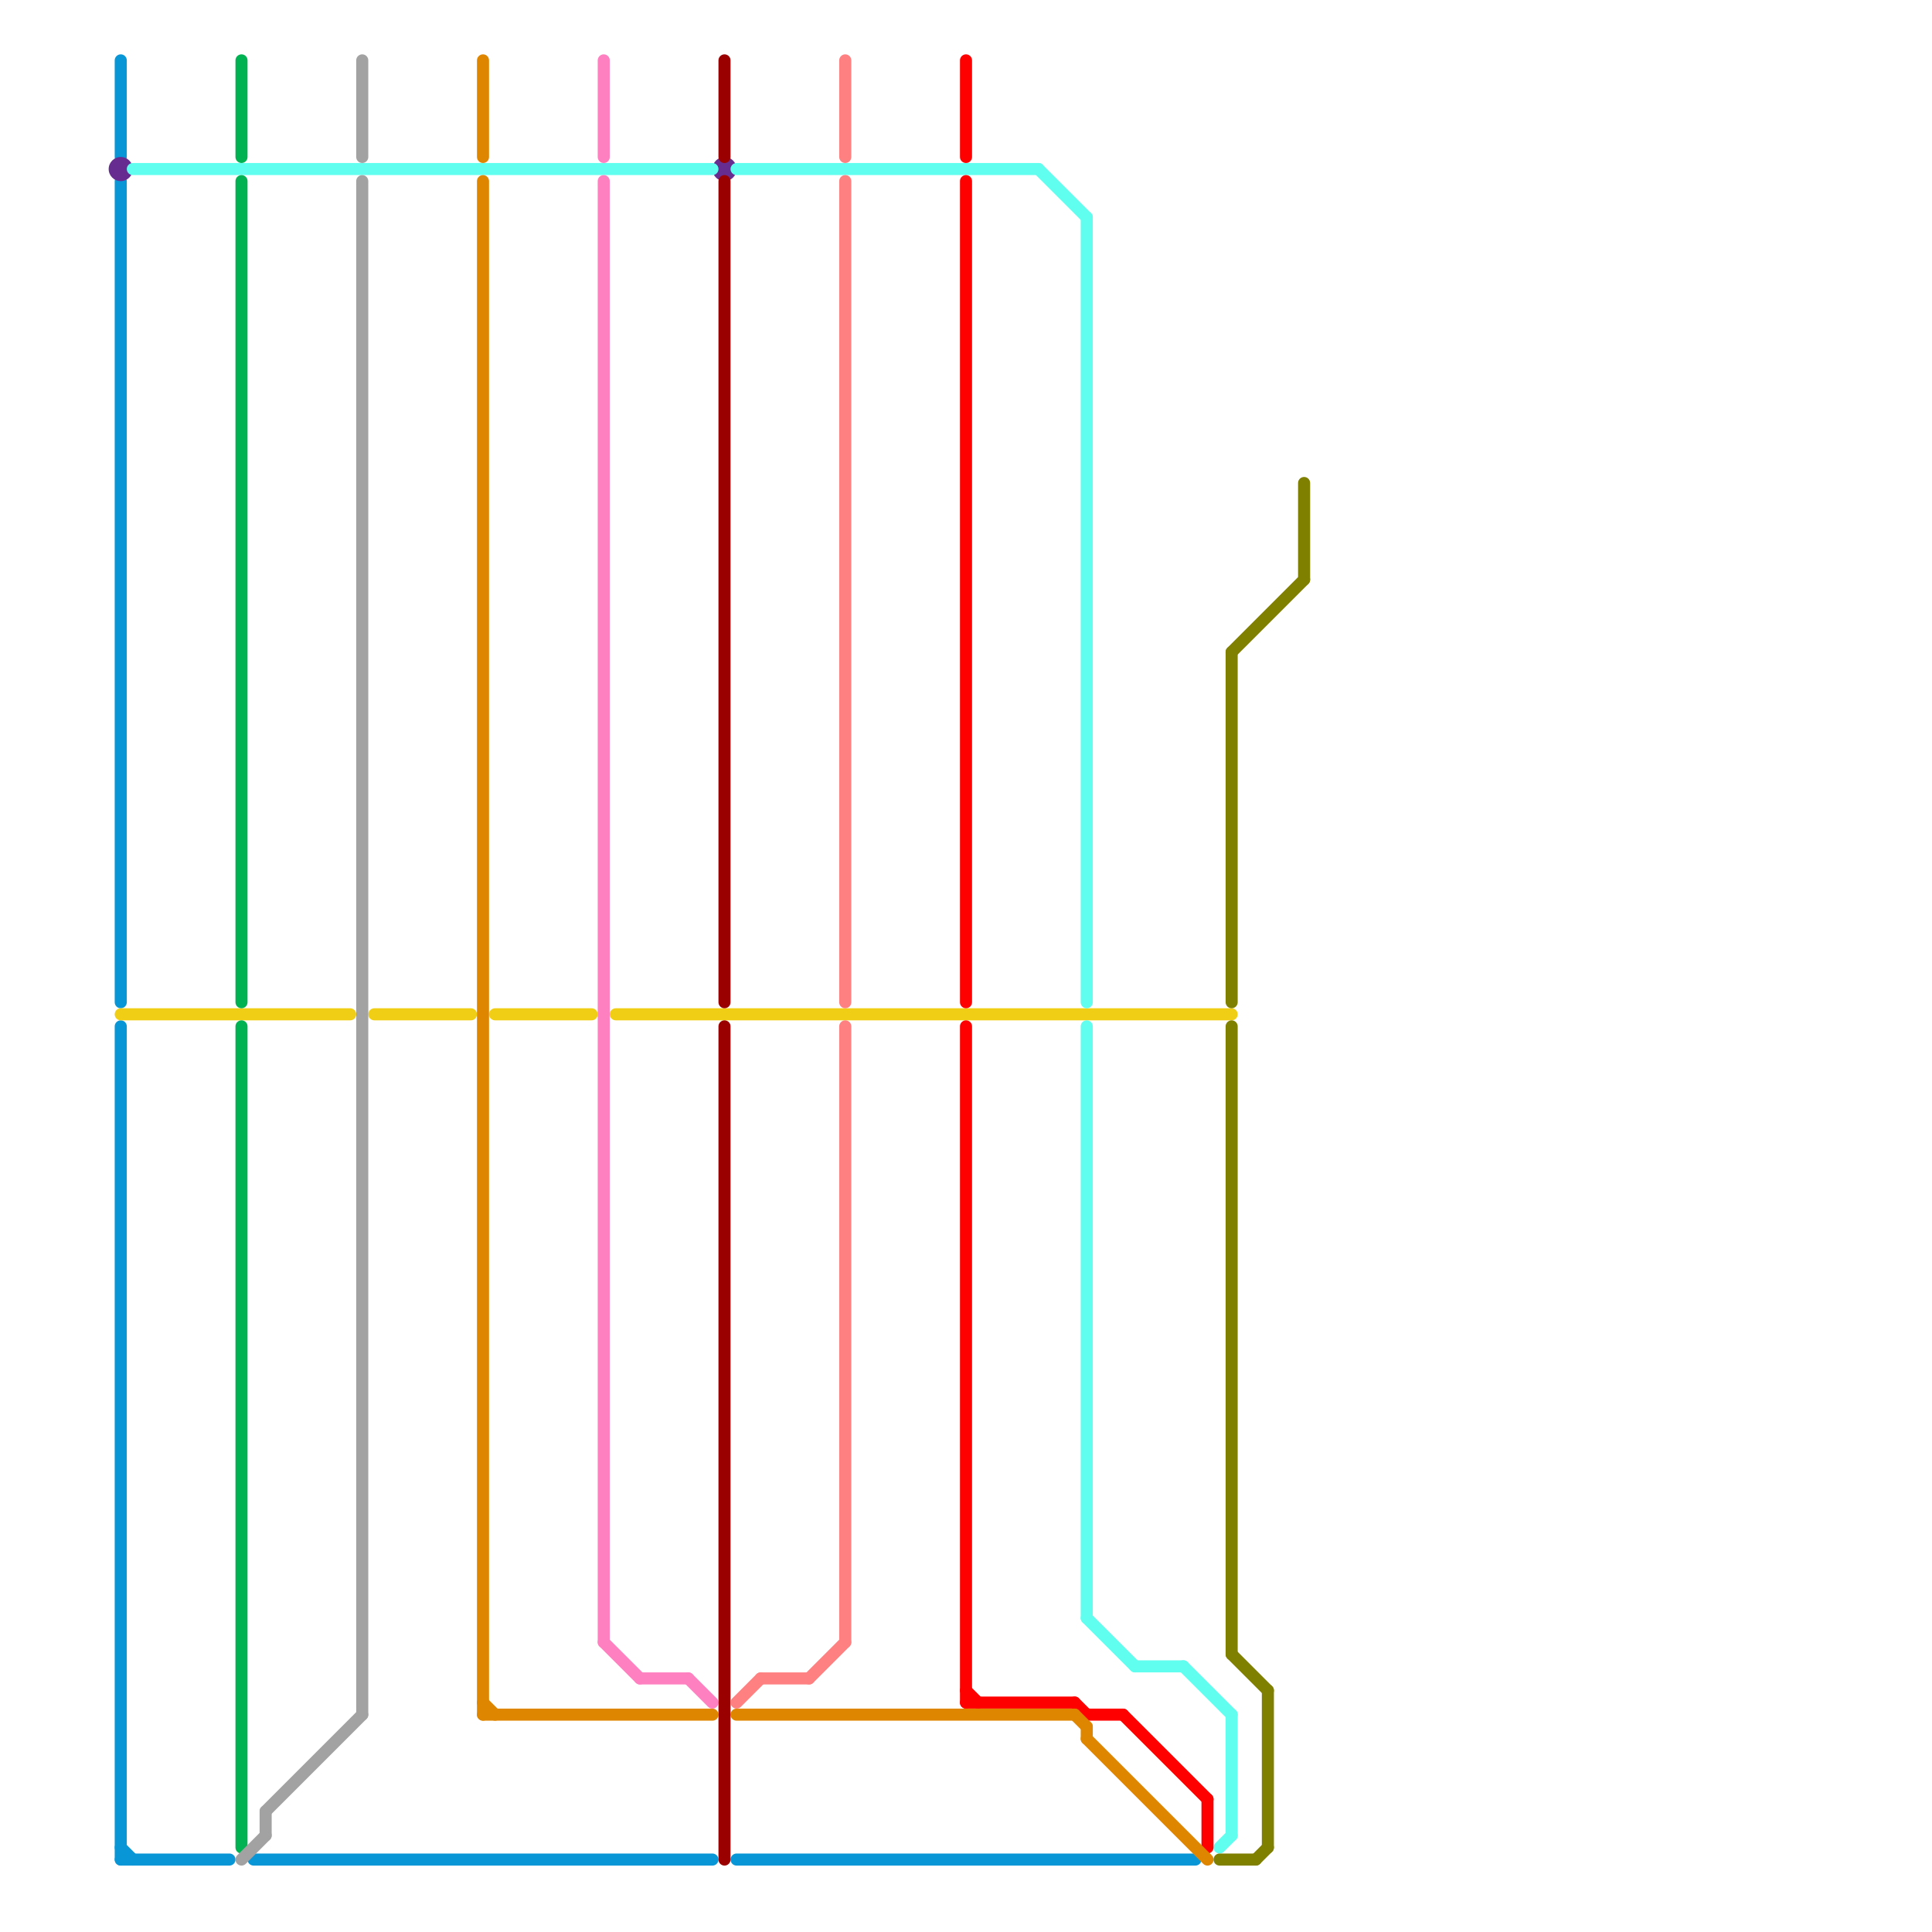 
<svg version="1.1" xmlns="http://www.w3.org/2000/svg" viewBox="0 0 160 160">
<style>text { font: 1px Helvetica; font-weight: 600; white-space: pre; dominant-baseline: central; } line { stroke-width: 1; fill: none; stroke-linecap: round; stroke-linejoin: round; } .c0 { stroke: #0896d7 } .c1 { stroke: #662c90 } .c2 { stroke: #f0ce15 } .c3 { stroke: #5ffeee } .c4 { stroke: #ff0000 } .c5 { stroke: #df8600 } .c6 { stroke: #808000 } .c7 { stroke: #00b251 } .c8 { stroke: #a2a2a2 } .c9 { stroke: #ff80c0 } .c10 { stroke: #9b0000 } .c11 { stroke: #ff8080 }</style><defs><g id="wm-xf"><circle r="1.2" fill="#000"/><circle r="0.9" fill="#fff"/><circle r="0.6" fill="#000"/><circle r="0.3" fill="#fff"/></g><g id="wm"><circle r="0.6" fill="#000"/><circle r="0.3" fill="#fff"/></g></defs><line class="c0" x1="21" y1="154" x2="59" y2="154"/><line class="c0" x1="10" y1="154" x2="19" y2="154"/><line class="c0" x1="10" y1="5" x2="10" y2="13"/><line class="c0" x1="10" y1="153" x2="11" y2="154"/><line class="c0" x1="10" y1="15" x2="10" y2="83"/><line class="c0" x1="10" y1="85" x2="10" y2="154"/><line class="c0" x1="61" y1="154" x2="99" y2="154"/><circle cx="60" cy="14" r="1" fill="#662c90" /><circle cx="10" cy="14" r="1" fill="#662c90" /><line class="c2" x1="10" y1="84" x2="29" y2="84"/><line class="c2" x1="41" y1="84" x2="49" y2="84"/><line class="c2" x1="31" y1="84" x2="39" y2="84"/><line class="c2" x1="51" y1="84" x2="102" y2="84"/><line class="c3" x1="90" y1="85" x2="90" y2="134"/><line class="c3" x1="86" y1="14" x2="90" y2="18"/><line class="c3" x1="101" y1="153" x2="102" y2="152"/><line class="c3" x1="102" y1="142" x2="102" y2="152"/><line class="c3" x1="61" y1="14" x2="86" y2="14"/><line class="c3" x1="98" y1="138" x2="102" y2="142"/><line class="c3" x1="90" y1="18" x2="90" y2="83"/><line class="c3" x1="94" y1="138" x2="98" y2="138"/><line class="c3" x1="11" y1="14" x2="59" y2="14"/><line class="c3" x1="90" y1="134" x2="94" y2="138"/><line class="c4" x1="93" y1="142" x2="100" y2="149"/><line class="c4" x1="89" y1="141" x2="90" y2="142"/><line class="c4" x1="80" y1="140" x2="81" y2="141"/><line class="c4" x1="80" y1="5" x2="80" y2="13"/><line class="c4" x1="90" y1="142" x2="93" y2="142"/><line class="c4" x1="100" y1="149" x2="100" y2="153"/><line class="c4" x1="80" y1="141" x2="89" y2="141"/><line class="c4" x1="80" y1="15" x2="80" y2="83"/><line class="c4" x1="80" y1="85" x2="80" y2="141"/><line class="c5" x1="90" y1="143" x2="90" y2="144"/><line class="c5" x1="89" y1="142" x2="90" y2="143"/><line class="c5" x1="40" y1="15" x2="40" y2="142"/><line class="c5" x1="40" y1="142" x2="59" y2="142"/><line class="c5" x1="40" y1="141" x2="41" y2="142"/><line class="c5" x1="40" y1="5" x2="40" y2="13"/><line class="c5" x1="61" y1="142" x2="89" y2="142"/><line class="c5" x1="90" y1="144" x2="100" y2="154"/><line class="c6" x1="102" y1="54" x2="108" y2="48"/><line class="c6" x1="105" y1="140" x2="105" y2="153"/><line class="c6" x1="102" y1="137" x2="105" y2="140"/><line class="c6" x1="102" y1="54" x2="102" y2="83"/><line class="c6" x1="104" y1="154" x2="105" y2="153"/><line class="c6" x1="101" y1="154" x2="104" y2="154"/><line class="c6" x1="102" y1="85" x2="102" y2="137"/><line class="c6" x1="108" y1="40" x2="108" y2="48"/><line class="c7" x1="20" y1="15" x2="20" y2="83"/><line class="c7" x1="20" y1="85" x2="20" y2="153"/><line class="c7" x1="20" y1="5" x2="20" y2="13"/><line class="c8" x1="22" y1="150" x2="30" y2="142"/><line class="c8" x1="20" y1="154" x2="22" y2="152"/><line class="c8" x1="22" y1="150" x2="22" y2="152"/><line class="c8" x1="30" y1="15" x2="30" y2="142"/><line class="c8" x1="30" y1="5" x2="30" y2="13"/><line class="c9" x1="50" y1="136" x2="53" y2="139"/><line class="c9" x1="57" y1="139" x2="59" y2="141"/><line class="c9" x1="53" y1="139" x2="57" y2="139"/><line class="c9" x1="50" y1="5" x2="50" y2="13"/><line class="c9" x1="50" y1="15" x2="50" y2="136"/><line class="c10" x1="60" y1="15" x2="60" y2="83"/><line class="c10" x1="60" y1="5" x2="60" y2="13"/><line class="c10" x1="60" y1="85" x2="60" y2="154"/><line class="c11" x1="70" y1="15" x2="70" y2="83"/><line class="c11" x1="61" y1="141" x2="63" y2="139"/><line class="c11" x1="63" y1="139" x2="67" y2="139"/><line class="c11" x1="70" y1="5" x2="70" y2="13"/><line class="c11" x1="67" y1="139" x2="70" y2="136"/><line class="c11" x1="70" y1="85" x2="70" y2="136"/>
</svg>
